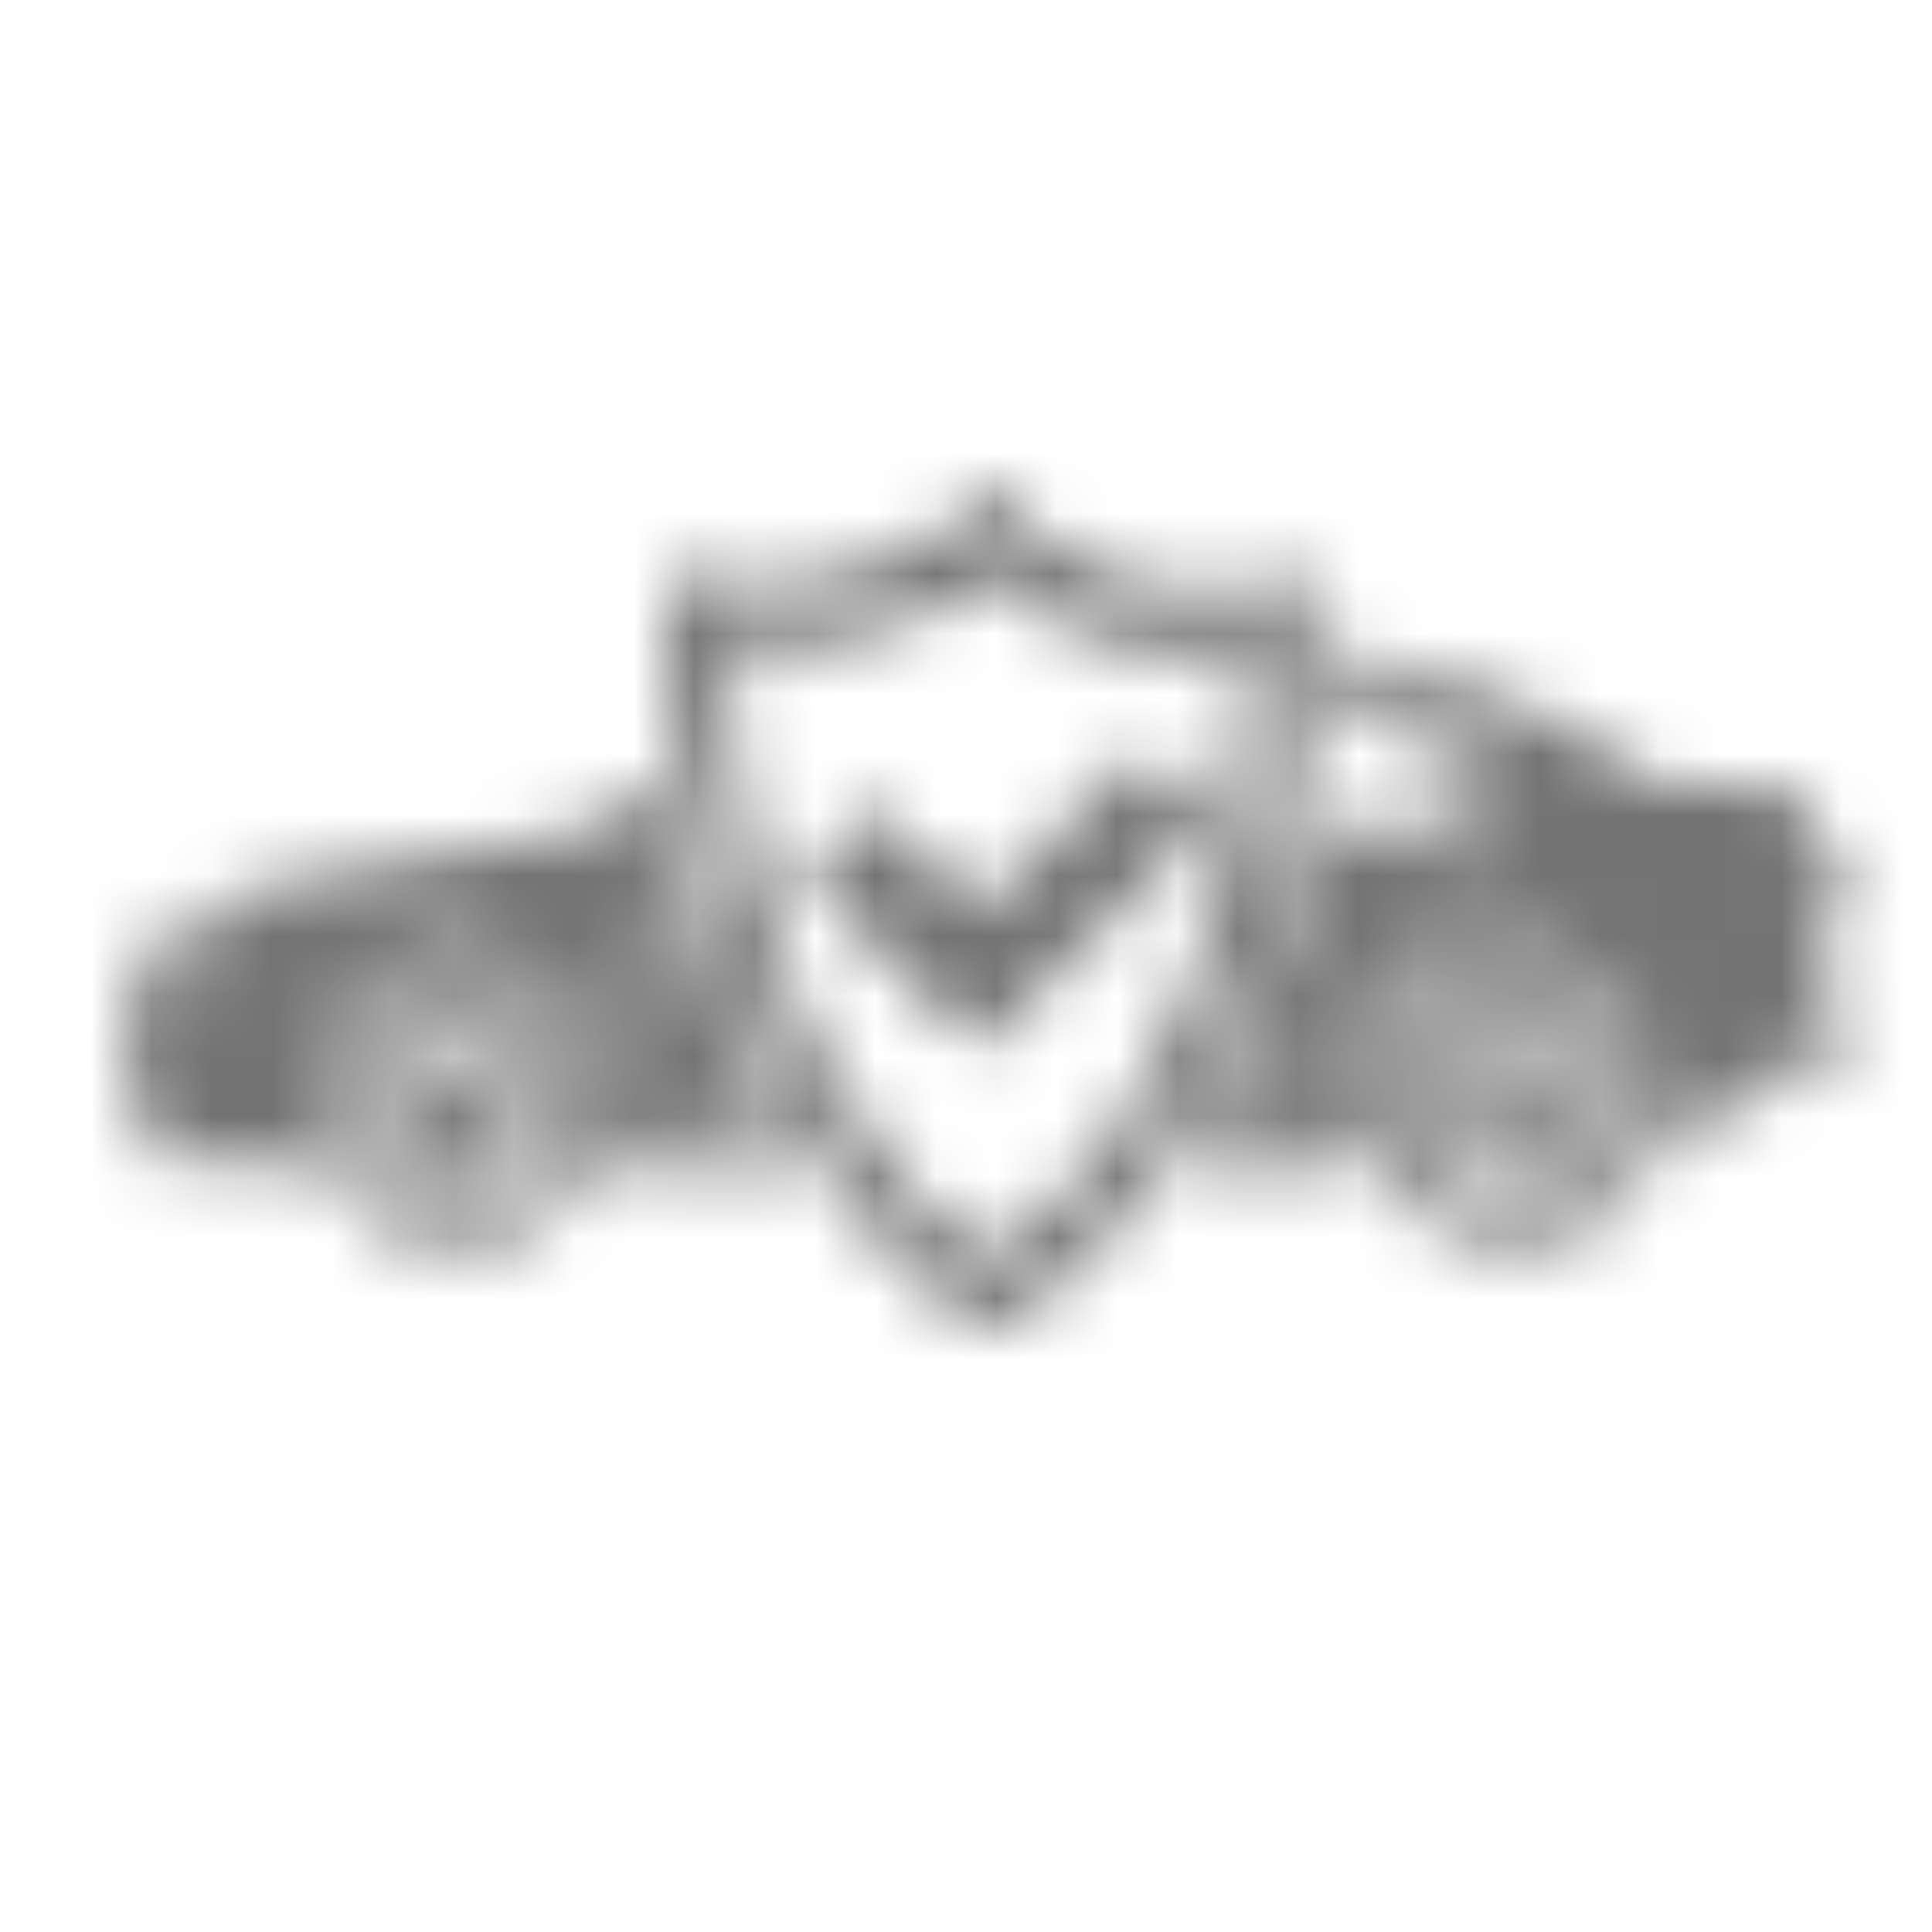 <svg xmlns="http://www.w3.org/2000/svg" xmlns:xlink="http://www.w3.org/1999/xlink" width="32" height="32" viewBox="0 0 32 32">
    <defs>
        <path id="ikpfaihe4a" d="M24.604 10.375c0 .115-.113.196-.223.16l-.542-.176c-.166-.054-.23-.254-.128-.395l.333-.458c.07-.095.21-.094.279 0 .177.244.28.543.28.867v.002zm-.285.87c-.181.247-.438.436-.736.533-.11.036-.223-.047-.223-.163v-.568c0-.174.17-.298.336-.244l.539.175c.11.037.154.171.084.266zM22.918 9.69l-.334-.459c-.068-.095-.024-.229.088-.265.143-.047.295-.07.454-.07.159 0 .31.023.455.07.11.036.155.17.086.265l-.334.46c-.102.14-.312.14-.415 0zm-.025 1.925c0 .116-.114.2-.225.163-.297-.097-.554-.286-.735-.534-.07-.095-.027-.229.085-.266l.538-.175c.166-.054.337.07.337.244v.568zm-1.245-1.24v-.002c0-.324.104-.623.28-.867.07-.094.21-.095.28 0l.333.458c.102.141.038.341-.128.395l-.542.176c-.11.036-.223-.045-.223-.16zM14.447 0h.008l.03.004h.01c.026.007.045.013.065.022.06.027.1.08.118.14 0 .004.002.007.003.009.007.028.01.049.01.07v.007l.001.01c0 .006.002.008.002.01 0 .003 0 .005.002.007v.008l.002.004.004.012.003.008c0 .003 0 .006.002.008l.003.009c0 .003.002.006.004.009 0 .003.002.006.004.009l.006.014.008.015.006.01.006.01.005.01.006.012.008.01.007.012.008.012.008.01.007.013.009.012.01.012.009.012.009.013.01.012.012.013.01.013.012.014c.004.004.008.008.01.013l.015.014.012.013.013.015.013.013.016.015.012.013.017.016.014.013.017.016.015.013.017.017.016.013.02.018.015.013.023.018.014.012.024.019.015.013.024.017c.006.005.01.01.018.014l.026.02.016.013.027.019.018.013.027.018.02.015.037.025.012.007.052.034c1.034.662 2.654 1.064 3.943.47l.025-.01.007-.001.024-.006.003-.001.027-.003.007-.001h.027c.009 0 .018.003.026.004.002 0 .005 0 .007.002.007 0 .015.003.022.005l.03.012.006.002c.007.004.013.008.019.01 0 .002.003.003.004.003 0 0 0 .002.002.002l.023.016.003.003.017.017.004.004.02.024.008.015c0 .004.002.007.004.01l.006.019c.002.006-.001.012 0 .019.003.003-.007.007-.006.01.006.022-.012.044-.012.068v.005l.01.071.01.07c0 .048.023.095.023.14l-.003.143-.003.14-.004.147-.005.135-.006.146-.006.134-.008.144-.007.135-.011.149-.01.128-.011.145-.01.13c-.004.048-.01.094-.013.14l-.014.135-.014.14-.015.132-.018.146-.014.125-.02.146-.016.123-.021.139-.02.128c-.006.046-.014.09-.021.137l-.02.128-.025.136-.022.127-.027.14c-.007.04-.014.08-.023.12-.01.049-.02.096-.028.143l-.025.117-.031.144-.024.113-.034.14-.026.115-.034.137c-.01.039-.02.077-.028.115l-.038.138-.03.113-.037.134-.031.114-.038.129-.034.116-.04.124-.037.119-.041.126-.038.115c-.015.047-.032.093-.05.14-.01.032-.02.065-.032.098l-.056.156-.03.079c-.016.046-.034.09-.051.136l-.037.097-.047.119-.045.11-.06.142-.035.086c-.024.056-.05.112-.073.168-.01.018-.017.038-.025.056-.066.149-.136.295-.206.44-.942 1.929-2.222 3.41-3.511 4.067-.035.017-.073.026-.111.026-.035 0-.071-.007-.103-.023-1.196-.56-2.484-2.056-3.447-4.001l-.078-.16-.048-.102-.03-.062-.048-.106-.03-.067-.065-.145-.014-.033-.04-.094-.04-.091-.032-.08-.046-.111c-.016-.04-.033-.081-.048-.122l-.031-.076-.05-.13-.028-.074-.021-.058-.021-.058-.035-.095-.038-.107c-.013-.036-.025-.073-.04-.11L10.02 8l-.038-.113-.037-.117c-.012-.037-.025-.075-.036-.113-.013-.04-.026-.081-.037-.122l-.036-.114L9.8 7.3c-.013-.04-.024-.081-.036-.123l-.033-.118-.036-.131-.033-.125-.033-.13-.032-.132-.032-.13-.03-.131-.032-.137-.027-.128-.031-.146c-.01-.044-.018-.09-.027-.134L9.39 5.59c-.01-.045-.017-.091-.025-.136-.01-.051-.02-.1-.028-.151l-.022-.135c-.01-.052-.018-.104-.027-.158l-.02-.135-.024-.164c-.006-.044-.012-.09-.02-.135-.007-.057-.015-.113-.021-.17l-.018-.144-.02-.168-.015-.148-.018-.17c-.005-.048-.01-.098-.012-.147l-.016-.176-.011-.146c-.004-.061-.01-.122-.013-.184l-.008-.143-.011-.193-.006-.15-.008-.192-.004-.156-.004-.192-.002-.156V1.74c0-.023.002-.045.009-.066l.003-.01.007-.02.008-.016.007-.012c.002-.004.004-.01.007-.013.006-.01.012-.017.019-.025l.005-.004c.005-.006.01-.012.018-.017v-.003l.023-.016.002-.002.023-.013.004-.003.025-.01.027-.008.018-.004.013-.002.017-.001h.01c.016 0 .025 0 .034.002h.003l.023.006c.002 0 .005 0 .007.002l.025.008c1.229.507 3.36-.105 4.349-.766.377-.252.478-.434.478-.502 0-.01 0-.02.002-.03V.209c0-.007.002-.014.004-.02 0-.003 0-.006.002-.01l.007-.02.014-.03.003-.005.012-.02.005-.006.012-.014.026-.026.022-.016.006-.004.018-.01.008-.004.018-.007.009-.004c.007-.002.016-.005.025-.006L14.424 0h.016zm-.025 1.496c-.097.104-.225.209-.383.315-.511.342-1.268.64-2.022.8-.542.113-1.29.199-1.955.024.05 3.155.867 5.459 1.556 6.852.776 1.568 1.828 2.825 2.767 3.314 1.745-.964 4.239-4.384 4.329-10.148-.547.183-1.167.223-1.813.116-.638-.107-1.28-.35-1.804-.687-.167-.106-.473-.323-.675-.586zM5.595 8.004c1.309 0 2.37 1.06 2.37 2.369 0 1.309-1.061 2.37-2.37 2.37-1.309 0-2.37-1.061-2.37-2.37 0-1.308 1.061-2.37 2.37-2.37zm17.531 0c1.31 0 2.37 1.06 2.37 2.369 0 1.309-1.06 2.37-2.37 2.37s-2.37-1.061-2.37-2.37c0-1.308 1.06-2.37 2.37-2.37zm-17.531.525c-1.019 0-1.844.826-1.844 1.844 0 1.019.825 1.844 1.844 1.844 1.019 0 1.844-.825 1.844-1.844 0-1.018-.825-1.844-1.844-1.844zm17.531 0c-1.019 0-1.845.826-1.845 1.844 0 1.019.826 1.844 1.845 1.844 1.018 0 1.844-.825 1.844-1.844 0-1.018-.826-1.844-1.844-1.844zm0 .132c.457 0 .887.178 1.21.501.324.323.5.753.5 1.211 0 .457-.176.887-.5 1.21-.323.323-.753.501-1.21.501-.458 0-.887-.178-1.21-.5-.324-.324-.501-.754-.501-1.21 0-.459.177-.889.5-1.212.324-.323.753-.5 1.21-.5zm-17.532 0c.458 0 .888.178 1.212.501.322.323.5.753.5 1.211 0 .457-.178.887-.5 1.21-.324.323-.753.501-1.212.501-.458 0-.887-.178-1.21-.5-.324-.324-.5-.754-.5-1.21 0-.459.177-.889.5-1.212.323-.323.752-.5 1.21-.5zm.57 2.142c-.165-.054-.335.07-.335.244v.568c0 .116.112.2.224.163.296-.097.553-.286.736-.534.069-.095.026-.229-.085-.266zm-1.076-.012l-.063.012-.538.175c-.112.037-.155.171-.085.266.181.248.438.437.734.534.112.036.226-.047.226-.163v-.568c0-.174-.17-.298-.337-.244zm3.835-5.767l.007.044.02.117.015.09.015.09.019.109.017.094.017.09.02.1.019.095c.006.03.01.06.017.09l.002.009c-.012.033-.022.066-.032.099-.385 1.309-.473 2.687-.26 4.035l.03.19c.028.168.172.292.342.292h1.554c.142.264.289.519.44.763H8.28c-.145 0-.26-.122-.25-.266.022-.285.026-.563.026-.88 0-1.363-1.1-2.47-2.46-2.482C4.17 7.69 3.049 8.9 3.09 10.323c.008.253.034.488.056.72.014.152-.11.28-.262.273l-2.185-.12c-.241-.013-.414-.233-.372-.47l.045-.261-.314-1.172C.02 9.158.002 9.022 0 8.886l.135-.02c.513-.071.982-.327 1.32-.718l.489-.565c.084-.097.006-.246-.122-.232l-1.124.126c.614-.455 1.328-.758 2.083-.885l4.813-.808zM20.079 2.79c.298.04.612.092.936.161l.196.043c1.217.277 2.374.772 3.432 1.435.284.18.568.357.853.536.062.032.131.048.2.048h1.265c.356 0 .702.108.995.31.085.058.121.166.096.266-.176.682-.089 1.405.244 2.025.187.348.178.768-.025 1.106l-.27.286c-.202.212-.373.453-.506.713-.074.146-.187.313-.358.467-.39.352-.83.403-.974.414l-.327.063c-.16.032-.31-.098-.295-.26.006-.073.01-.145.01-.219 0-1.377-1.122-2.492-2.5-2.483-1.379.01-2.48 1.191-2.467 2.57.003.272.02.527.055.774.022.151-.094.284-.245.284h-2.75c.153-.242.3-.496.441-.758.255 0 .492-.002.69-.004.28-.004.54-.165.721-.377.124-.144.26-.318.39-.523.265-.418.308-.639.557-.98.11-.147.267-.334.5-.527.41-.337.757-.74 1.03-1.192l.006-.01.962-1.6c.082-.137.103-.304.05-.453-.108-.312-.332-.57-.624-.723l-.537-.28c-.565-.296-1.16-.52-1.775-.673l.004-.057.005-.093.004-.09.006-.1.004-.087zM6.792 9.506c-.07-.094-.21-.095-.28 0l-.332.458c-.103.141-.037.341.129.395l.54.176c.11.036.223-.045.224-.16 0-.326-.104-.625-.28-.869zm-2.115 0c-.07-.095-.21-.094-.28 0-.176.244-.28.543-.28.867 0 .117.112.198.223.162l.542-.176c.166-.054.23-.254.129-.395zm15.369-6.132c.595.15 1.174.368 1.719.653l.537.281c.262.137.459.366.557.644.038.108.023.23-.038.333l-.962 1.601-.002.003c-.27.446-.604.835-1.002 1.163-.201.167-.378.352-.524.553-.142.194-.22.351-.303.517-.07.14-.142.284-.261.47-.112.177-.24.348-.377.507-.177.206-.402.325-.616.328l-.613.004c.06-.115.119-.23.177-.348.07-.147.142-.299.21-.45l.016-.037.013-.029.072-.165.023-.057.026-.06.048-.115.03-.078.03-.075c.012-.027.024-.055.034-.083l.025-.064.026-.07c.014-.035.028-.07.04-.104l.018-.05.02-.059c.018-.044.034-.088.049-.132l.023-.064.023-.066.038-.113.027-.078.025-.078.029-.09.027-.085.023-.075c.01-.029.019-.059.027-.088l.024-.078.023-.078.028-.095.02-.077.024-.08.027-.096.02-.078.02-.079.027-.099.02-.078.02-.082.024-.097c.007-.026.012-.053.018-.08l.019-.076.024-.104.016-.074.018-.083.023-.105.016-.08.015-.075.023-.109.015-.083.016-.082.01-.053h1.635c.31 0 .613-.11.852-.309.116-.098.149-.262.08-.396-.11-.214-.28-.39-.487-.51l-.366-.212c-.456-.263-.94-.467-1.441-.612v-.014l.008-.086.009-.104zM9.153 6.24l.017.079.021.088.02.09.023.09.02.086.023.09.023.09.022.084.022.087.026.095.022.077.022.082.026.087.022.079.025.082.023.077.023.077.027.087.025.079.024.074.026.082.026.078.026.074.025.076.027.076.026.074.025.072.024.065.024.066.031.084.019.049.02.053.041.107.02.05.022.054c.012.033.025.066.039.098.01.029.022.056.034.084l.023.058.023.054.028.065.024.057.029.067.014.034.067.149.019.044.022.047.039.085.043.09.037.079c.026.056.054.11.08.163.045.093.092.184.14.274H9.171c-.1 0-.185-.072-.202-.172l-.03-.191c-.201-1.268-.126-2.586.214-3.825zm19.5 3.036c.067 0 .122.054.122.121 0 .23-.186.415-.415.415h-.58c-.096 0-.153-.106-.102-.187l.192-.294c.022-.034.06-.055.1-.055zm-23.058-.38c-.159 0-.311.024-.454.071-.112.036-.157.17-.088.265l.333.46c.103.14.314.14.417 0l.333-.46c.07-.095.024-.229-.087-.265-.144-.047-.296-.07-.455-.07zM17.08 4.54l.86.86c.084.084.084.22 0 .302l-3.564 3.565c-.084.083-.219.083-.302 0l-2.628-2.629c-.083-.083-.083-.218 0-.3l.86-.862c.082-.083.217-.083.301 0l1.467 1.467c.084.083.219.083.302 0l2.402-2.403c.084-.083.218-.083.302 0zM1.626 7.464c.102-.01.164.108.097.185l-.388.448c-.269.31-.64.513-1.047.57l-.285.041C.026 8.29.205 7.89.51 7.59zm26.776-1.59c.09 0 .162.074.162.164v.83c0 .09-.072.163-.162.163l-.065-.007c-.147-.03-.257-.16-.257-.314v-.513c0-.178.144-.322.322-.322z"/>
    </defs>
    <g fill="none" fill-rule="evenodd" transform="translate(2 8)">
        <mask id="3vn2dj16ob" fill="#fff">
            <use xlink:href="#ikpfaihe4a"/>
        </mask>
        <g fill="#737373" mask="url(#3vn2dj16ob)">
            <path d="M0 0H32V32H0z" transform="translate(-2 -8)"/>
        </g>
    </g>
</svg>
